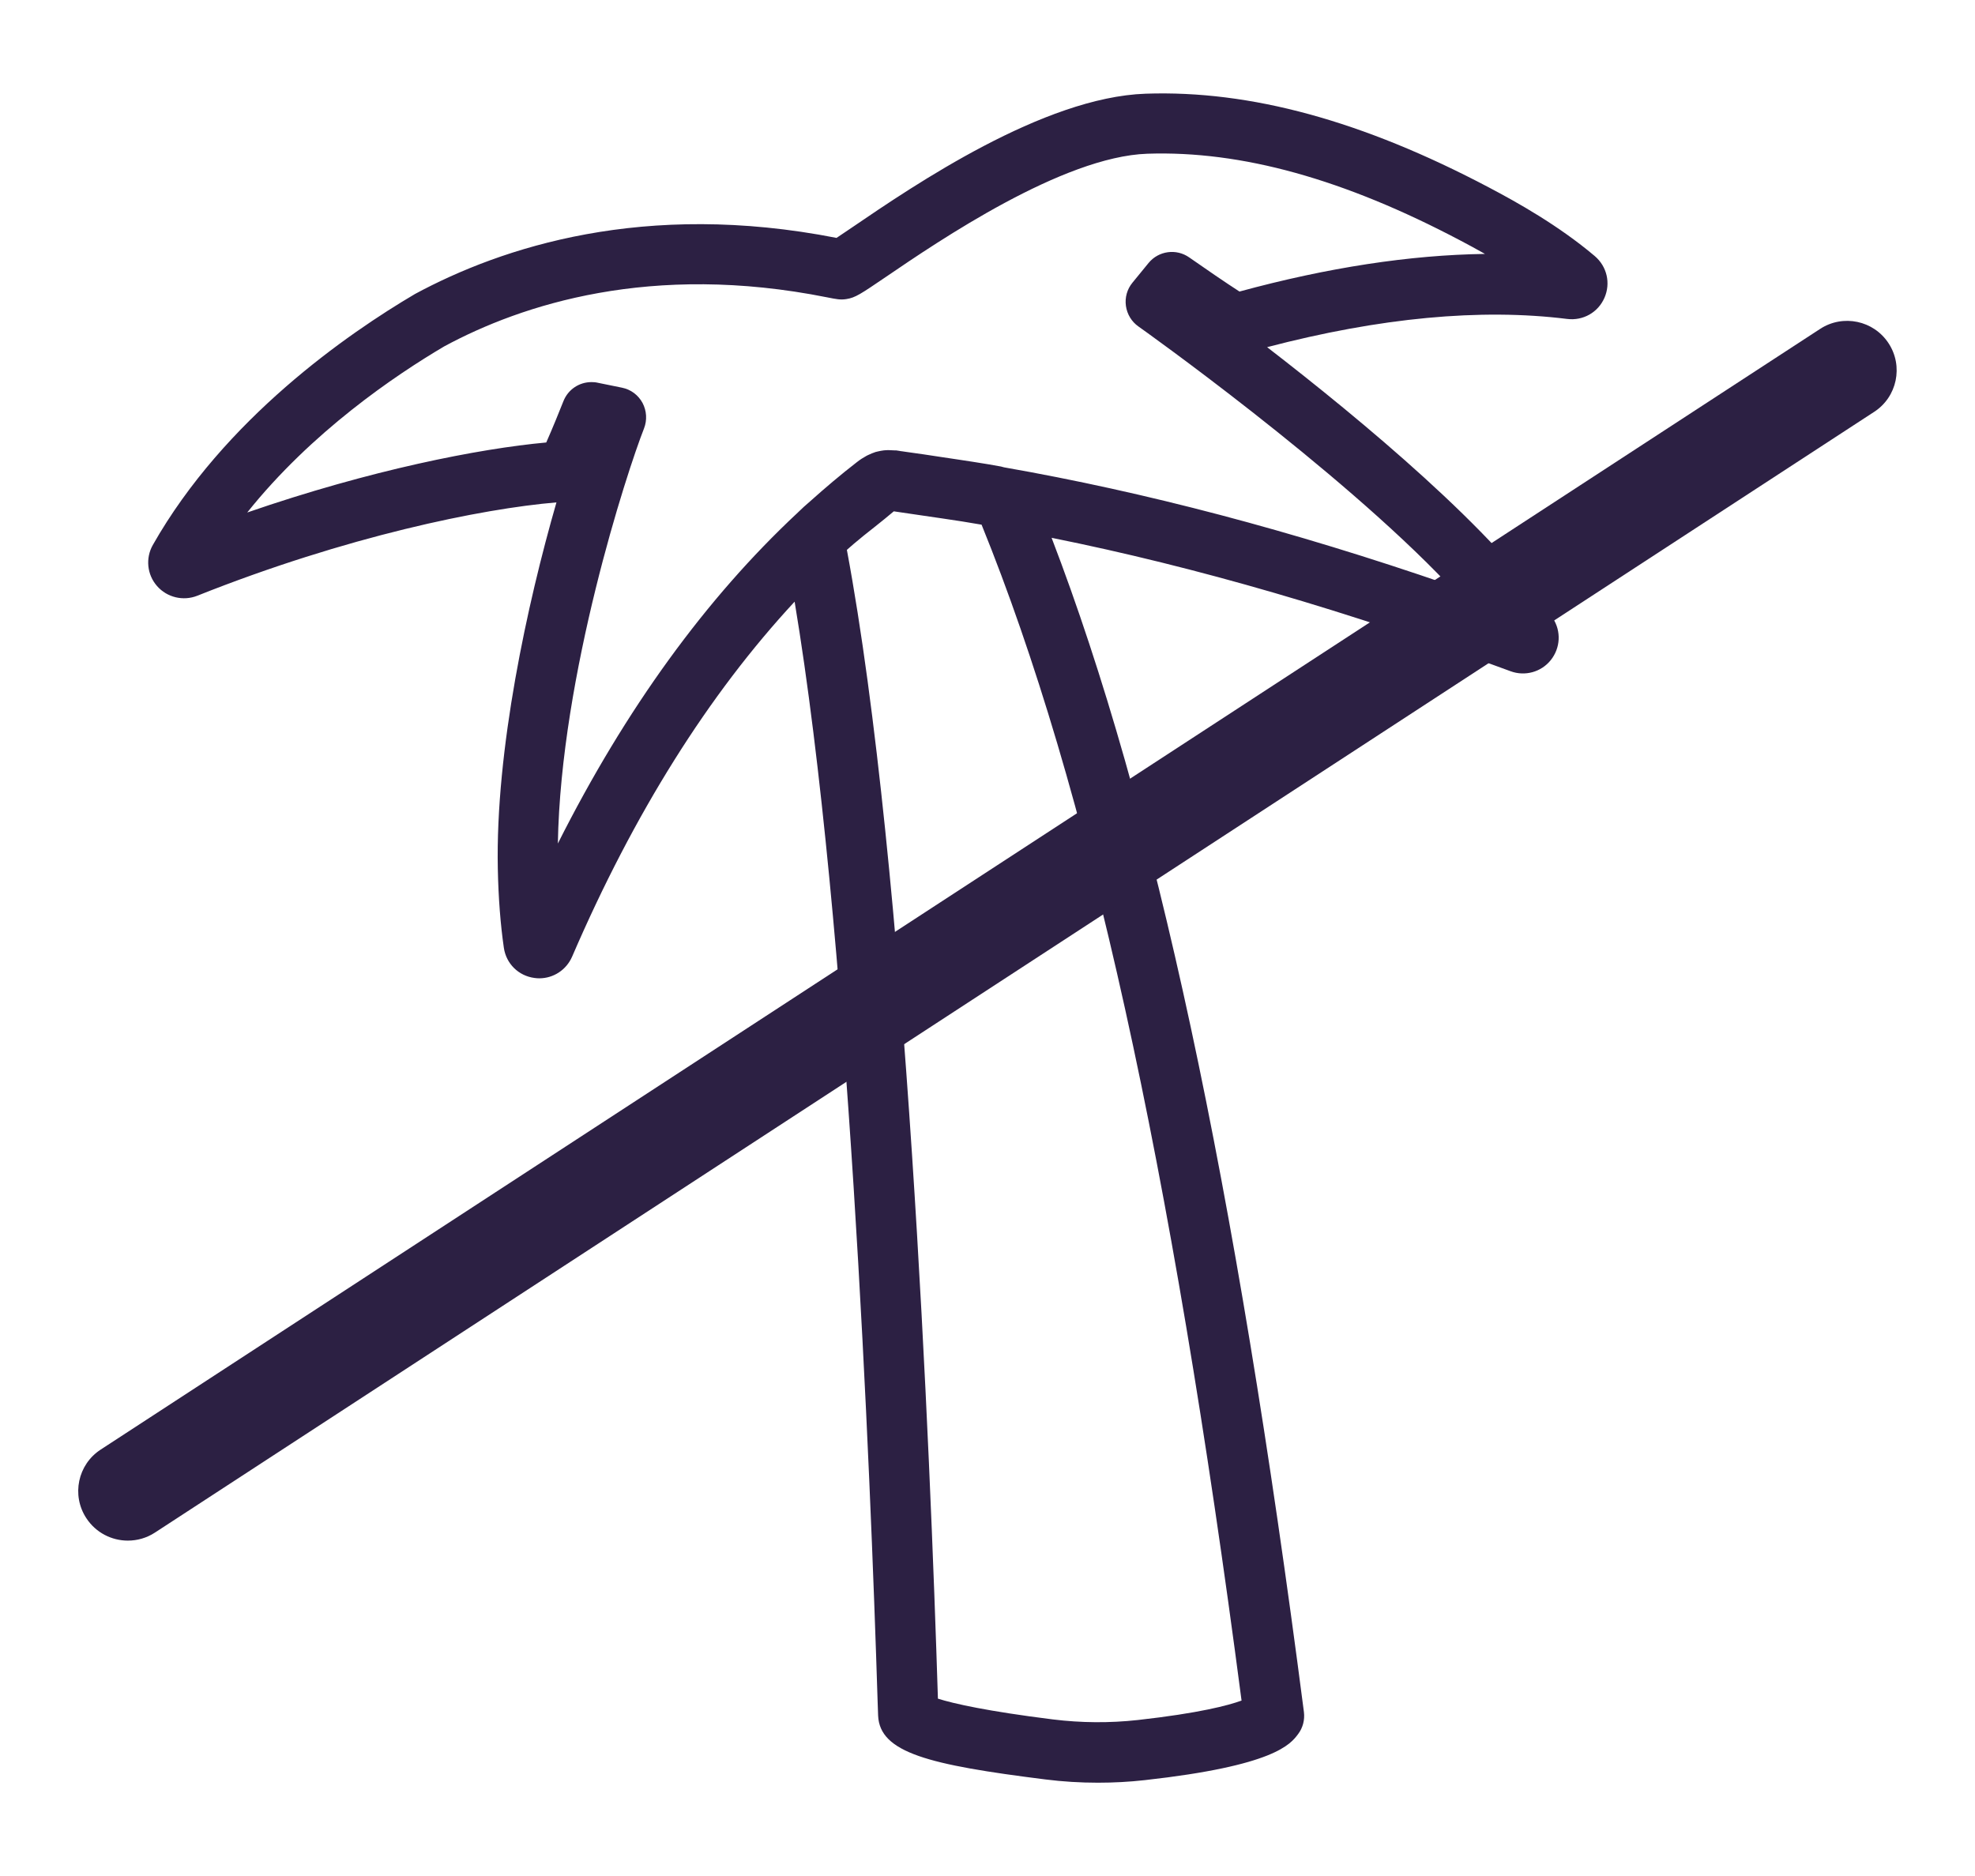 <svg viewBox="0 0 170.08 161.57" version="1.1" xmlns="http://www.w3.org/2000/svg" id="Ebene_1">
  
  <defs>
    <style>
      .st0 {
        fill: #2c2043;
      }
    </style>
  </defs>
  <path d="M137.33,22.05c-3.11-2.63-6.69-4.63-9.1-5.9-10.89-5.75-20.56-8.39-29.57-8.08-8.81.3-19.93,7.87-25.27,11.51-.47.32-.97.66-1.35.91-16.56-3.25-28.83.8-36.3,4.83-5.79,3.41-16.42,10.76-22.58,21.62-.64,1.13-.5,2.55.36,3.53.86.99,2.26,1.32,3.47.84,12.85-5.12,24.49-7.5,30.93-8.04-2.52,8.74-5.26,21.33-5.05,31.55.05,2.52.23,4.81.52,6.81.2,1.37,1.26,2.42,2.64,2.6.14.02.28.03.41.03,1.22,0,2.33-.72,2.83-1.87,5.32-12.34,11.74-22.57,19.16-30.57,4.64,27.85,6.53,75.06,7.15,94.79.02.63.03,1.02.04,1.15.14,3.2,4.36,4.24,14.41,5.5,1.5.19,3.01.28,4.52.28,1.35,0,2.69-.07,4.03-.22,11.17-1.24,12.55-3.09,13.21-3.97.41-.54.58-1.22.5-1.89-5.91-45.67-12.85-77.99-21.73-101.14,12.47,2.51,25.51,6.31,39.52,11.49,1.24.46,2.64.08,3.47-.96.83-1.04.91-2.48.18-3.6-4.73-7.33-16.55-17.13-24.61-23.35,9.7-2.54,18.39-3.36,25.84-2.43,1.37.17,2.66-.56,3.21-1.82.55-1.26.22-2.7-.84-3.6ZM106.91,146.47c-1.13.41-3.63,1.08-8.91,1.67-2.44.27-4.9.25-7.33-.05-5.62-.7-8.6-1.37-9.9-1.79-.65-20.8-2.7-71.43-7.84-98.94.19-.17.38-.33.56-.49.56-.48,1.2-.99,1.8-1.46.6-.48,1.18-.94,1.68-1.37.75.11,1.62.24,2.52.37,1.1.16,2.27.33,3.36.5.56.09,1.12.18,1.68.28,9.19,22.65,16.32,54.9,22.39,101.29ZM106.77,25.13c-1.14-.73-3.12-2.09-4.36-2.96-1.11-.78-2.64-.57-3.5.48l-1.39,1.7c-.46.56-.66,1.28-.56,2,.1.71.49,1.36,1.08,1.77.2.14,17.12,12.15,26.68,22.23-13.48-4.65-26.11-7.97-38.26-10.1-.09-.02-.17-.05-.26-.07-.68-.13-1.5-.26-2.38-.4-.44-.07-.87-.13-1.31-.2-.49-.07-.98-.14-1.47-.22-1-.15-2.01-.31-3.01-.44l-.34-.05c-.09-.01-.18-.02-.26-.04-.09-.01-.18-.03-.27-.04-.05,0-.11,0-.16,0-.15-.01-.3-.02-.45-.02-.15,0-.29,0-.44.02-.16.02-.33.05-.5.09-.07.02-.14.03-.21.05-.21.07-.43.16-.66.27-.04.02-.08.04-.12.06-.27.15-.55.32-.85.56-1.37,1.06-2.7,2.19-4.02,3.37-.37.32-.72.63-1.02.93,0,0-.02.02-.03.03-7.91,7.38-14.83,16.92-20.66,28.5.25-14.54,5.95-32.02,7.42-35.75.28-.72.23-1.52-.13-2.2-.37-.68-1.01-1.16-1.77-1.31l-2.11-.43c-.17-.04-.35-.05-.52-.05-1.05,0-2.01.63-2.41,1.64-.28.71-.95,2.37-1.48,3.56-5.79.53-15.16,2.37-25.75,6.03,5.54-6.94,12.73-11.81,16.97-14.31,6.67-3.6,17.81-7.25,32.97-4.22.81.16,1.14.23,1.65.15.78-.12,1.23-.43,3.41-1.91,4.55-3.1,15.21-10.36,22.52-10.61,8.09-.27,16.9,2.17,26.96,7.48.63.33,1.35.72,2.11,1.15-6.46.09-13.53,1.17-21.14,3.24Z" class="st0"></path>
  <path d="M11.01,132.69c-1.39,0-2.76-.68-3.58-1.94-1.29-1.97-.73-4.62,1.24-5.9L156.74,28.33c1.97-1.29,4.62-.73,5.9,1.24,1.29,1.97.73,4.62-1.24,5.9L13.34,132c-.72.47-1.53.69-2.33.69Z" class="st0"></path>
</svg>